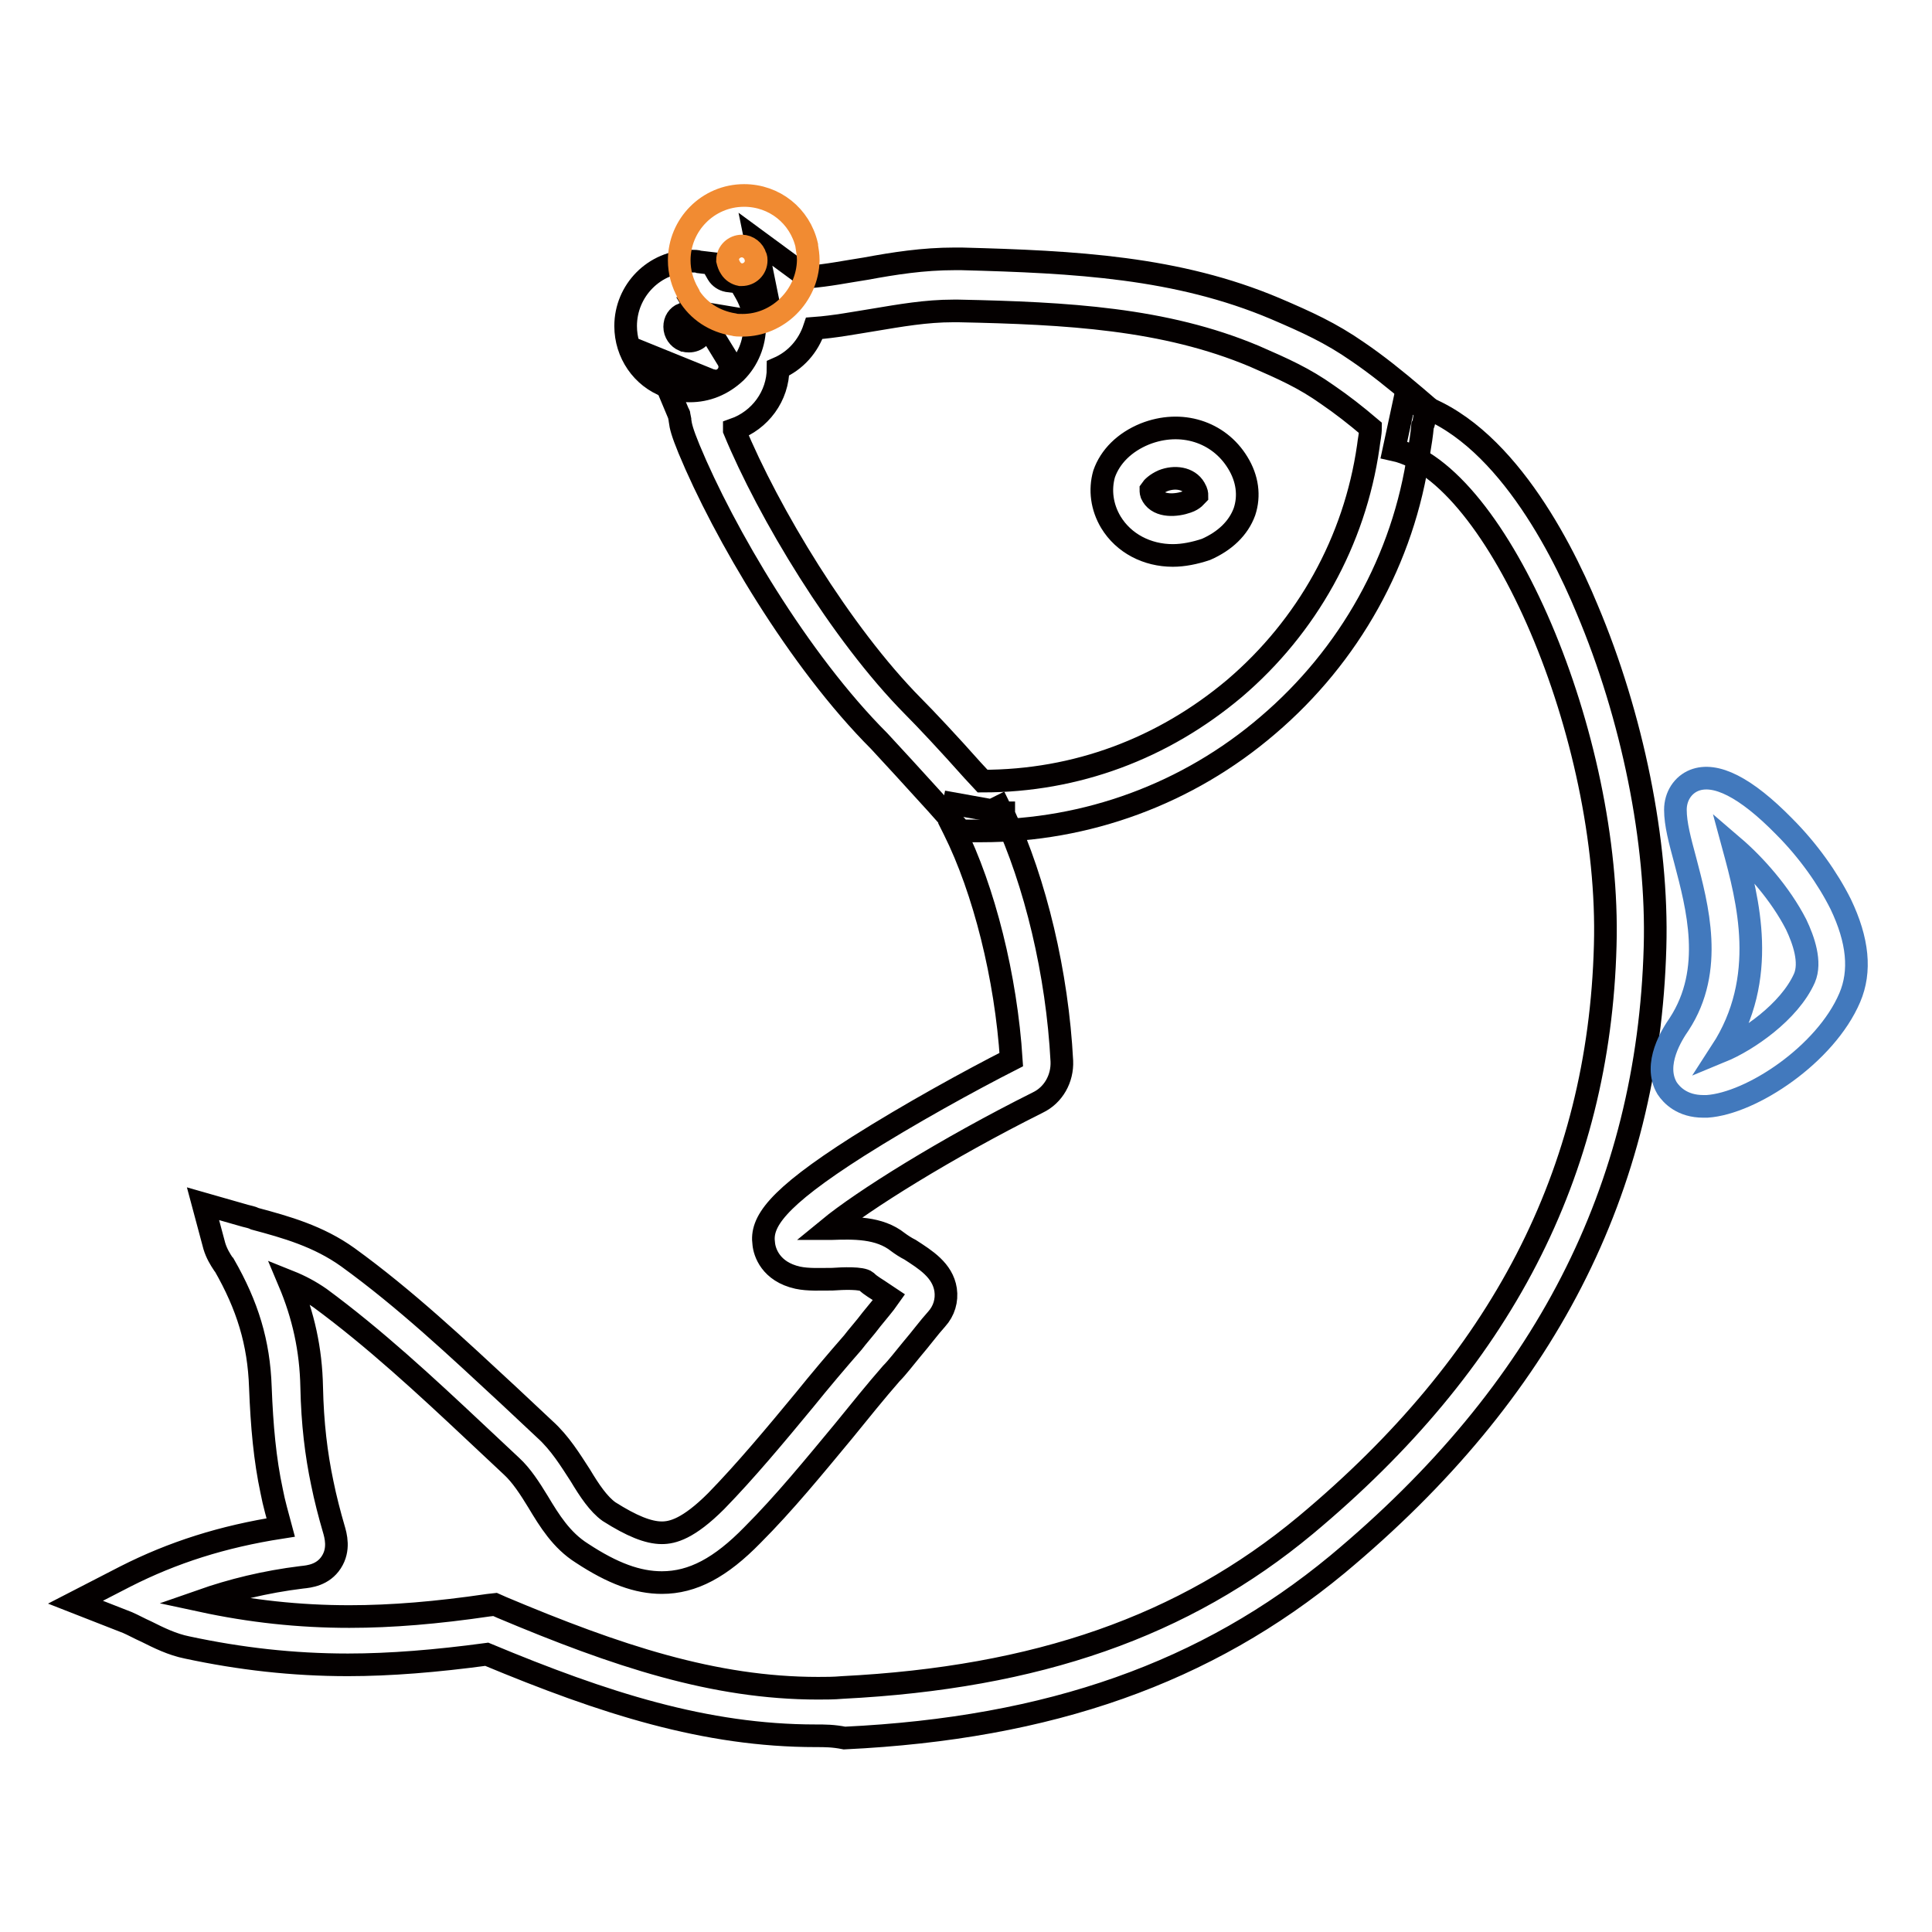 <?xml version="1.0" encoding="utf-8"?>
<!-- Svg Vector Icons : http://www.onlinewebfonts.com/icon -->
<!DOCTYPE svg PUBLIC "-//W3C//DTD SVG 1.1//EN" "http://www.w3.org/Graphics/SVG/1.1/DTD/svg11.dtd">
<svg version="1.1" xmlns="http://www.w3.org/2000/svg" xmlns:xlink="http://www.w3.org/1999/xlink" x="0px" y="0px" viewBox="0 0 256 256" enable-background="new 0 0 256 256" xml:space="preserve">
<g> <path stroke-width="3" fill-opacity="0" stroke="#040000"  d="M130.1,110.1h-2.8l-3.2-3.6c-3-3.3-6.1-6.7-7.6-8.3c-10.7-10.7-20.6-27.6-25.2-38.7c-0.9-2.2-1.1-3-1.2-3.8 c0,0,0,0,0-0.1l-0.1-0.5c0-0.1,0-0.2-0.1-0.3l-3.1-7.4l7.4,3c0.2,0,0.4,0.1,0.6,0.1c1,0,1.9-0.8,1.9-1.9c0-0.3-0.1-0.7-0.3-1 l-3.8-6.2l7.2,1.2c0.1,0,0.2,0,0.2,0c1,0,1.9-0.8,1.9-1.9c0-0.1,0-0.5-0.1-0.6l-1.7-8.4l6.8,5h0.2c2.6-0.2,5-0.7,7.6-1.1 c3.8-0.7,7.6-1.3,11.8-1.3h0.9c15.1,0.4,28.6,1.1,41.6,6.6c4.2,1.8,7.3,3.2,10.9,5.7c2.5,1.7,5,3.7,7.7,6l1.4,1.2l-0.3,1.9 c0,0.3-0.1,0.5-0.2,0.7c-0.1,1.2-0.3,2.4-0.5,3.6c-2,14.1-9.2,26.9-20,36.1C157.4,105.2,144,110.1,130.1,110.1L130.1,110.1z  M97.3,56.9c0,0,0,0.1,0,0.1c4.5,10.9,14.1,26.9,23.7,36.6c1.6,1.6,4.7,4.9,7.9,8.5l1.3,1.4c12.4,0,23.9-4.3,33.4-12.3 c9.6-8.2,15.9-19.5,17.7-32v0c0.1-0.9,0.3-1.7,0.3-2.5c-2-1.7-3.8-3.1-5.7-4.4h0c-3.1-2.2-5.8-3.4-9.7-5.1c-11.9-5-24.8-5.7-39.2-6 h-0.7c-3.6,0-7,0.6-10.6,1.2c-2.5,0.4-5.1,0.9-7.8,1.1c-0.8,2.4-2.5,4.3-4.8,5.3C103.1,52.5,100.7,55.7,97.3,56.9L97.3,56.9z  M155.4,73.6c-3.4,0-6.5-1.6-8.2-4.4c-1.2-2-1.5-4.3-0.9-6.4c0.8-2.3,2.7-4.2,5.4-5.3h0c4.8-1.9,9.8-0.3,12.3,3.8 c1.3,2.1,1.6,4.4,0.9,6.5c-0.8,2.2-2.6,3.9-5.1,5C158.3,73.3,156.8,73.6,155.4,73.6L155.4,73.6z M154.1,63.7 c-0.9,0.4-1.4,0.9-1.6,1.2c0,0.2,0,0.5,0.2,0.8c0.9,1.5,3.2,1.3,4.6,0.8c0.9-0.3,1.2-0.8,1.3-0.9c0-0.1,0-0.4-0.3-0.9 C157.5,63.3,155.6,63.1,154.1,63.7L154.1,63.7z"/> <path stroke-width="3" fill-opacity="0" stroke="#040000"  d="M108.1,230c-14.6,0-28-4.3-43.6-10.8c-6.7,0.9-12.8,1.4-18.4,1.4c-7.3,0-14.3-0.8-21.3-2.3 c-2-0.4-3.8-1.3-5.4-2.1c-0.9-0.4-1.8-0.9-2.5-1.2l-6.9-2.7l6.6-3.4c6.3-3.2,12.9-5.3,20.6-6.5c-0.4-1.5-0.9-3.2-1.2-4.8 c-0.9-4.2-1.3-8.6-1.5-13.8c-0.2-5.9-1.7-10.8-4.8-16.2l-0.1-0.1c-0.4-0.6-0.9-1.4-1.2-2.4l-1.5-5.6l5.6,1.6 c0.4,0.1,0.9,0.2,1.3,0.4c4.1,1.1,8.4,2.3,12.3,5.1c7.6,5.5,14.5,12,21.3,18.3c1.6,1.5,3.2,3,4.8,4.5c2,1.8,3.4,4.1,4.7,6.1 c1.2,2,2.4,3.8,3.8,4.8c3,1.9,5.2,2.8,7,2.8c1.4,0,3.5-0.5,7.2-4.2c3.9-4,7.9-8.8,11.7-13.4c2.1-2.6,4.3-5.2,6.4-7.6 c0.6-0.8,1.6-1.9,2.5-3.1c0.8-1,1.6-1.9,2.3-2.9c-0.3-0.2-0.6-0.4-0.9-0.6c-0.7-0.5-1.5-0.9-2.1-1.5c-0.6-0.5-3.1-0.4-4.5-0.3 c-1.6,0-3.2,0.1-4.6-0.2c-3.6-0.8-4.4-3.4-4.5-4.5c-0.4-2.8,1.5-5.9,12.5-12.9c6.8-4.3,14.8-8.7,20.3-11.5 c-0.7-10.9-3.6-22.5-7.6-30.5l-0.5-1l0.5-2.4l5,0.9l1-0.5c0.1,0.2,0.2,0.5,0.4,0.8l0.2,0l0,0.2c4.2,9,7.1,21.1,7.7,32.7 c0.1,2.3-1.1,4.5-3.2,5.5c-12.2,6.1-23.2,13-27.7,16.7h0.3c3-0.1,6.4-0.2,8.9,1.8c0.4,0.3,1,0.7,1.6,1c2,1.3,4.3,2.7,4.7,5.3 c0.2,1.4-0.2,2.8-1.2,3.9c-1,1.1-2.1,2.6-3.3,4c-1,1.2-1.9,2.4-2.7,3.2c-2.1,2.4-4.1,4.9-6.3,7.6c-3.9,4.7-7.9,9.6-12.1,13.8 c-4.2,4.3-7.9,6.3-12,6.3c-3.2,0-6.5-1.2-10.6-3.9c-2.7-1.7-4.3-4.3-5.8-6.8c-1.1-1.8-2.2-3.5-3.5-4.7c-1.6-1.5-3.2-3-4.8-4.5 c-6.6-6.2-13.4-12.5-20.6-17.8c-1.3-0.9-2.6-1.6-4.1-2.2c1.9,4.5,2.9,9,3,14c0.1,4.8,0.6,8.9,1.4,12.7c0.4,2,1,4.3,1.5,6 c0.3,1,0.8,2.8-0.3,4.5c-1.1,1.7-2.9,1.9-3.9,2c-4.9,0.6-9.3,1.7-13.3,3.1c6.5,1.4,12.9,2.1,19.6,2.1c5.6,0,11.6-0.5,18.4-1.5 l0.9-0.1l0.9,0.4c15.2,6.4,28.1,10.7,41.9,10.7c1,0,2.1,0,3.2-0.1c25.8-1.3,45.3-8.1,61.4-21.5c25.9-21.6,38.9-46.7,39.7-76.8 c0.8-27.6-14.2-62.7-28-65.7l1.4-6.5c12.1,2.7,20.4,18.4,24.2,27.6c6,14.2,9.4,30.9,9,44.8c-0.9,32.1-14.6,58.9-42.1,81.8 c-17.3,14.3-38,21.7-65.3,23h0C110.4,230,109.3,230,108.1,230L108.1,230z M91.4,51.8L91.4,51.8c-1.1,0-2.1-0.2-3-0.6 c-3.3-1.2-5.5-4.4-5.5-8c0-4.7,3.8-8.6,8.6-8.6c0.5,0,0.9,0,1.1,0.1l1.7,0.2l0.8,1.4c0.3,0.5,0.8,0.8,1.3,0.9l1.6,0.2l0.8,1.4 c0.8,1.4,1.2,2.9,1.2,4.4c0,2.3-0.9,4.5-2.5,6.1C95.7,51,93.6,51.8,91.4,51.8z M90.5,41.6c-0.7,0.3-1.1,0.9-1.1,1.7 c0,0.8,0.5,1.5,1.2,1.8l0.1,0c0.2,0.1,0.4,0.1,0.6,0.1c0.5,0,1-0.2,1.3-0.5c0.3-0.3,0.5-0.8,0.5-1.3C92.2,42.9,91.3,42.3,90.5,41.6 L90.5,41.6z"/> <path stroke-width="3" fill-opacity="0" stroke="#f18b32"  d="M98.4,43.1c-0.5,0-0.9,0-1.2-0.1h0c-2.5-0.4-4.7-1.8-6-4l0-0.1c-0.8-1.4-1.2-2.9-1.2-4.4 c0-4.7,3.8-8.6,8.6-8.6c4,0,7.4,2.7,8.3,6.6v0.1c0.1,0.6,0.2,1.2,0.2,1.9C107,39.2,103.1,43.1,98.4,43.1z M96.8,35.5 c0.3,0.5,0.8,0.8,1.3,0.9h0c0.1,0,0.1,0,0.2,0c1,0,1.9-0.8,1.9-1.9c0-0.1,0-0.4-0.1-0.5c-0.2-0.8-1-1.4-1.8-1.4 c-1,0-1.9,0.8-1.9,1.9C96.5,34.9,96.6,35.2,96.8,35.5z"/> <path stroke-width="3" fill-opacity="0" stroke="#4279bd"  d="M225.7,146.6c-2.8,0-4.2-1.5-4.8-2.4c-1.9-3.2,0.7-7.2,1.6-8.5c4.7-7.2,2.4-15.6,0.8-21.7 c-0.7-2.6-1.3-4.8-1.3-6.7c0-1.8,1-3.3,2.5-3.9c2.8-1.1,6.8,0.9,11.9,6.1c3.2,3.2,5.8,6.9,7.5,10.3c2.3,4.8,2.7,8.9,1.2,12.4 c-3.2,7.5-13,14-18.9,14.4H225.7L225.7,146.6z M229.7,112.2L229.7,112.2c1.9,7,4.7,17.4-1.6,27.1c0,0,0,0,0,0c3.4-1.4,9-5.2,11-9.7 c0.9-2.1-0.1-5-1.1-7.1C235.9,118.4,232.5,114.6,229.7,112.2L229.7,112.2z"/></g>
</svg>